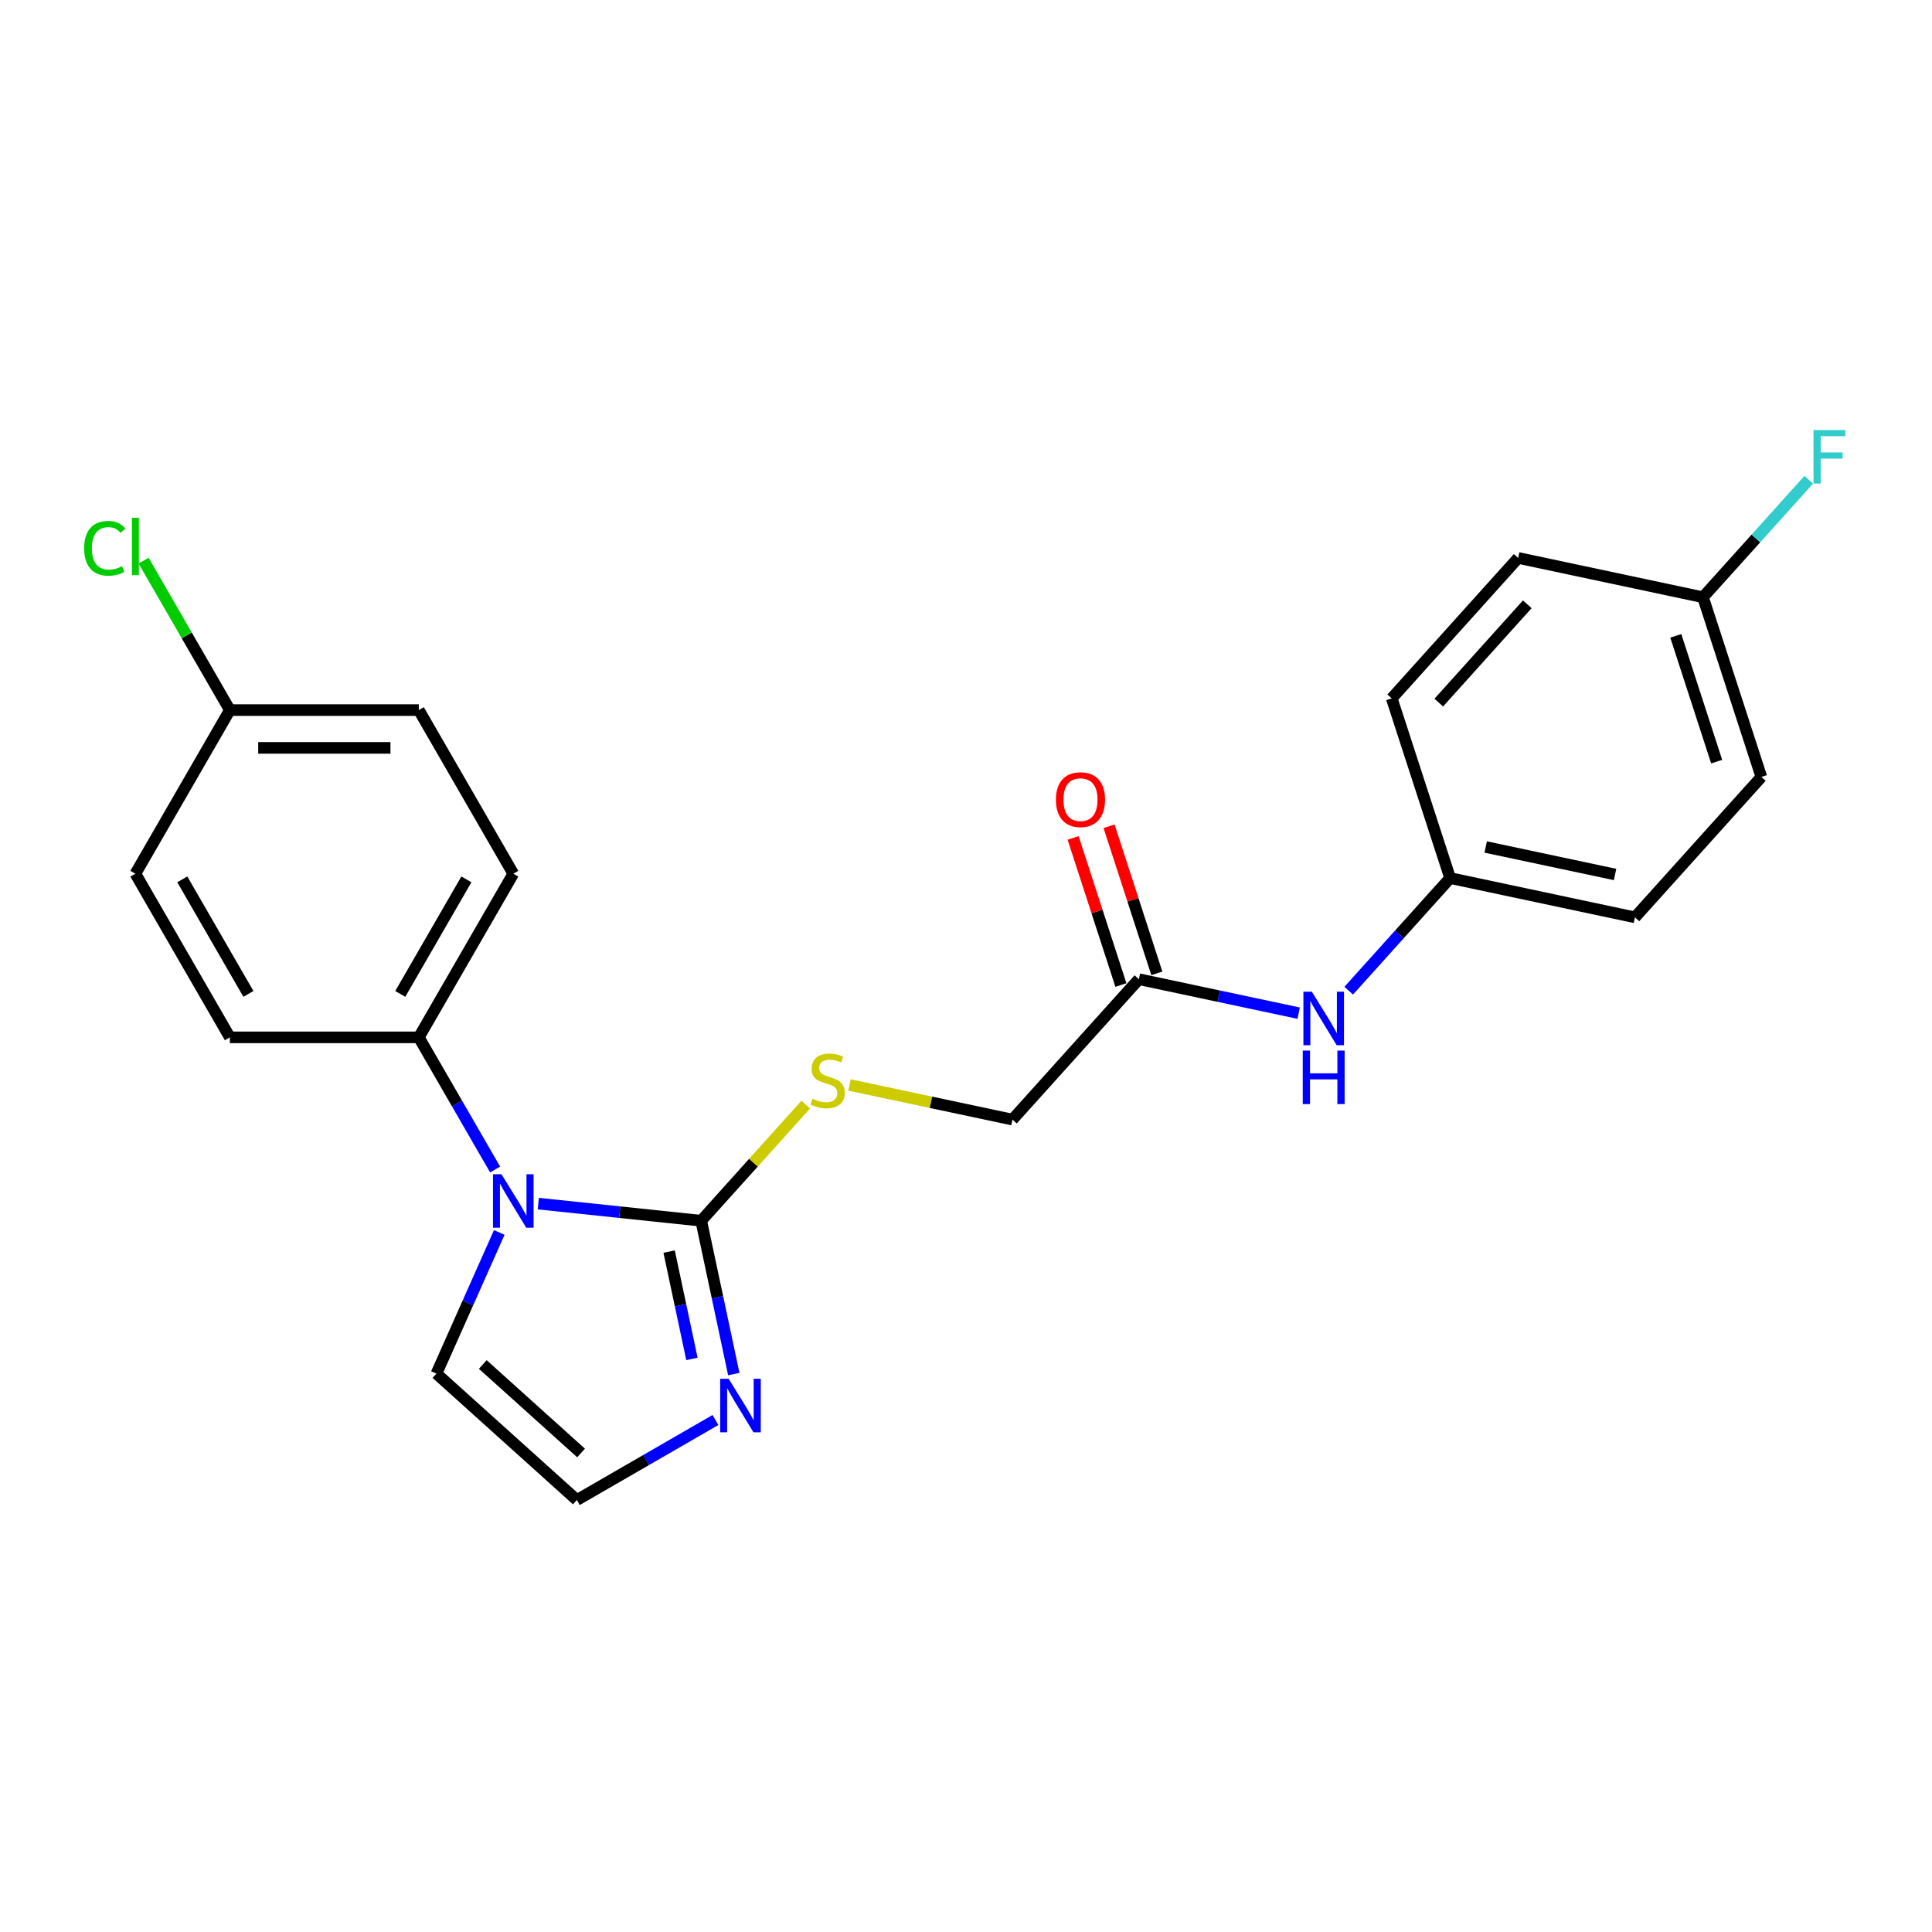 <?xml version='1.0' encoding='iso-8859-1'?>
<svg version='1.1' baseProfile='full'
              xmlns='http://www.w3.org/2000/svg'
                      xmlns:rdkit='http://www.rdkit.org/xml'
                      xmlns:xlink='http://www.w3.org/1999/xlink'
                  xml:space='preserve'
width='1000px' height='1000px' viewBox='0 0 1000 1000'>
<!-- END OF HEADER -->
<rect style='opacity:1.0;fill:#FFFFFF;stroke:none' width='1000' height='1000' x='0' y='0'> </rect>
<path class='bond-0' d='M 362.938,631.85 L 320.781,627.419' style='fill:none;fill-rule:evenodd;stroke:#000000;stroke-width:6px;stroke-linecap:butt;stroke-linejoin:miter;stroke-opacity:1' />
<path class='bond-0' d='M 320.781,627.419 L 278.624,622.988' style='fill:none;fill-rule:evenodd;stroke:#0000FF;stroke-width:6px;stroke-linecap:butt;stroke-linejoin:miter;stroke-opacity:1' />
<path class='bond-1' d='M 362.938,631.85 L 371.374,671.534' style='fill:none;fill-rule:evenodd;stroke:#000000;stroke-width:6px;stroke-linecap:butt;stroke-linejoin:miter;stroke-opacity:1' />
<path class='bond-1' d='M 371.374,671.534 L 379.809,711.218' style='fill:none;fill-rule:evenodd;stroke:#0000FF;stroke-width:6px;stroke-linecap:butt;stroke-linejoin:miter;stroke-opacity:1' />
<path class='bond-1' d='M 346.337,647.822 L 352.241,675.601' style='fill:none;fill-rule:evenodd;stroke:#000000;stroke-width:6px;stroke-linecap:butt;stroke-linejoin:miter;stroke-opacity:1' />
<path class='bond-1' d='M 352.241,675.601 L 358.146,703.379' style='fill:none;fill-rule:evenodd;stroke:#0000FF;stroke-width:6px;stroke-linecap:butt;stroke-linejoin:miter;stroke-opacity:1' />
<path class='bond-2' d='M 362.938,631.85 L 389.996,601.8' style='fill:none;fill-rule:evenodd;stroke:#000000;stroke-width:6px;stroke-linecap:butt;stroke-linejoin:miter;stroke-opacity:1' />
<path class='bond-2' d='M 389.996,601.8 L 417.053,571.749' style='fill:none;fill-rule:evenodd;stroke:#CCCC00;stroke-width:6px;stroke-linecap:butt;stroke-linejoin:miter;stroke-opacity:1' />
<path class='bond-3' d='M 256.269,605.334 L 236.523,571.133' style='fill:none;fill-rule:evenodd;stroke:#0000FF;stroke-width:6px;stroke-linecap:butt;stroke-linejoin:miter;stroke-opacity:1' />
<path class='bond-3' d='M 236.523,571.133 L 216.777,536.931' style='fill:none;fill-rule:evenodd;stroke:#000000;stroke-width:6px;stroke-linecap:butt;stroke-linejoin:miter;stroke-opacity:1' />
<path class='bond-6' d='M 258.422,637.92 L 242.16,674.445' style='fill:none;fill-rule:evenodd;stroke:#0000FF;stroke-width:6px;stroke-linecap:butt;stroke-linejoin:miter;stroke-opacity:1' />
<path class='bond-6' d='M 242.16,674.445 L 225.898,710.97' style='fill:none;fill-rule:evenodd;stroke:#000000;stroke-width:6px;stroke-linecap:butt;stroke-linejoin:miter;stroke-opacity:1' />
<path class='bond-4' d='M 370.323,734.987 L 334.45,755.699' style='fill:none;fill-rule:evenodd;stroke:#0000FF;stroke-width:6px;stroke-linecap:butt;stroke-linejoin:miter;stroke-opacity:1' />
<path class='bond-4' d='M 334.45,755.699 L 298.576,776.41' style='fill:none;fill-rule:evenodd;stroke:#000000;stroke-width:6px;stroke-linecap:butt;stroke-linejoin:miter;stroke-opacity:1' />
<path class='bond-9' d='M 439.703,561.579 L 481.871,570.542' style='fill:none;fill-rule:evenodd;stroke:#CCCC00;stroke-width:6px;stroke-linecap:butt;stroke-linejoin:miter;stroke-opacity:1' />
<path class='bond-9' d='M 481.871,570.542 L 524.04,579.505' style='fill:none;fill-rule:evenodd;stroke:#000000;stroke-width:6px;stroke-linecap:butt;stroke-linejoin:miter;stroke-opacity:1' />
<path class='bond-10' d='M 216.777,536.931 L 265.676,452.235' style='fill:none;fill-rule:evenodd;stroke:#000000;stroke-width:6px;stroke-linecap:butt;stroke-linejoin:miter;stroke-opacity:1' />
<path class='bond-10' d='M 207.172,514.447 L 241.402,455.16' style='fill:none;fill-rule:evenodd;stroke:#000000;stroke-width:6px;stroke-linecap:butt;stroke-linejoin:miter;stroke-opacity:1' />
<path class='bond-11' d='M 216.777,536.931 L 118.978,536.931' style='fill:none;fill-rule:evenodd;stroke:#000000;stroke-width:6px;stroke-linecap:butt;stroke-linejoin:miter;stroke-opacity:1' />
<path class='bond-23' d='M 298.576,776.41 L 225.898,710.97' style='fill:none;fill-rule:evenodd;stroke:#000000;stroke-width:6px;stroke-linecap:butt;stroke-linejoin:miter;stroke-opacity:1' />
<path class='bond-23' d='M 300.762,752.059 L 249.887,706.251' style='fill:none;fill-rule:evenodd;stroke:#000000;stroke-width:6px;stroke-linecap:butt;stroke-linejoin:miter;stroke-opacity:1' />
<path class='bond-5' d='M 589.479,506.827 L 524.04,579.505' style='fill:none;fill-rule:evenodd;stroke:#000000;stroke-width:6px;stroke-linecap:butt;stroke-linejoin:miter;stroke-opacity:1' />
<path class='bond-7' d='M 589.479,506.827 L 630.836,515.617' style='fill:none;fill-rule:evenodd;stroke:#000000;stroke-width:6px;stroke-linecap:butt;stroke-linejoin:miter;stroke-opacity:1' />
<path class='bond-7' d='M 630.836,515.617 L 672.192,524.408' style='fill:none;fill-rule:evenodd;stroke:#0000FF;stroke-width:6px;stroke-linecap:butt;stroke-linejoin:miter;stroke-opacity:1' />
<path class='bond-8' d='M 598.781,503.805 L 586.412,465.739' style='fill:none;fill-rule:evenodd;stroke:#000000;stroke-width:6px;stroke-linecap:butt;stroke-linejoin:miter;stroke-opacity:1' />
<path class='bond-8' d='M 586.412,465.739 L 574.044,427.673' style='fill:none;fill-rule:evenodd;stroke:#FF0000;stroke-width:6px;stroke-linecap:butt;stroke-linejoin:miter;stroke-opacity:1' />
<path class='bond-8' d='M 580.178,509.849 L 567.81,471.783' style='fill:none;fill-rule:evenodd;stroke:#000000;stroke-width:6px;stroke-linecap:butt;stroke-linejoin:miter;stroke-opacity:1' />
<path class='bond-8' d='M 567.81,471.783 L 555.442,433.717' style='fill:none;fill-rule:evenodd;stroke:#FF0000;stroke-width:6px;stroke-linecap:butt;stroke-linejoin:miter;stroke-opacity:1' />
<path class='bond-12' d='M 698.089,512.779 L 724.335,483.631' style='fill:none;fill-rule:evenodd;stroke:#0000FF;stroke-width:6px;stroke-linecap:butt;stroke-linejoin:miter;stroke-opacity:1' />
<path class='bond-12' d='M 724.335,483.631 L 750.581,454.482' style='fill:none;fill-rule:evenodd;stroke:#000000;stroke-width:6px;stroke-linecap:butt;stroke-linejoin:miter;stroke-opacity:1' />
<path class='bond-16' d='M 265.676,452.235 L 216.777,367.54' style='fill:none;fill-rule:evenodd;stroke:#000000;stroke-width:6px;stroke-linecap:butt;stroke-linejoin:miter;stroke-opacity:1' />
<path class='bond-15' d='M 118.978,536.931 L 70.079,452.235' style='fill:none;fill-rule:evenodd;stroke:#000000;stroke-width:6px;stroke-linecap:butt;stroke-linejoin:miter;stroke-opacity:1' />
<path class='bond-15' d='M 128.583,514.447 L 94.353,455.16' style='fill:none;fill-rule:evenodd;stroke:#000000;stroke-width:6px;stroke-linecap:butt;stroke-linejoin:miter;stroke-opacity:1' />
<path class='bond-19' d='M 750.581,454.482 L 720.359,361.47' style='fill:none;fill-rule:evenodd;stroke:#000000;stroke-width:6px;stroke-linecap:butt;stroke-linejoin:miter;stroke-opacity:1' />
<path class='bond-20' d='M 750.581,454.482 L 846.242,474.815' style='fill:none;fill-rule:evenodd;stroke:#000000;stroke-width:6px;stroke-linecap:butt;stroke-linejoin:miter;stroke-opacity:1' />
<path class='bond-20' d='M 768.996,438.399 L 835.959,452.633' style='fill:none;fill-rule:evenodd;stroke:#000000;stroke-width:6px;stroke-linecap:butt;stroke-linejoin:miter;stroke-opacity:1' />
<path class='bond-13' d='M 118.978,367.54 L 70.079,452.235' style='fill:none;fill-rule:evenodd;stroke:#000000;stroke-width:6px;stroke-linecap:butt;stroke-linejoin:miter;stroke-opacity:1' />
<path class='bond-18' d='M 118.978,367.54 L 96.651,328.867' style='fill:none;fill-rule:evenodd;stroke:#000000;stroke-width:6px;stroke-linecap:butt;stroke-linejoin:miter;stroke-opacity:1' />
<path class='bond-18' d='M 96.651,328.867 L 74.323,290.195' style='fill:none;fill-rule:evenodd;stroke:#00CC00;stroke-width:6px;stroke-linecap:butt;stroke-linejoin:miter;stroke-opacity:1' />
<path class='bond-24' d='M 118.978,367.54 L 216.777,367.54' style='fill:none;fill-rule:evenodd;stroke:#000000;stroke-width:6px;stroke-linecap:butt;stroke-linejoin:miter;stroke-opacity:1' />
<path class='bond-24' d='M 133.648,387.099 L 202.107,387.099' style='fill:none;fill-rule:evenodd;stroke:#000000;stroke-width:6px;stroke-linecap:butt;stroke-linejoin:miter;stroke-opacity:1' />
<path class='bond-14' d='M 881.46,309.125 L 911.682,402.137' style='fill:none;fill-rule:evenodd;stroke:#000000;stroke-width:6px;stroke-linecap:butt;stroke-linejoin:miter;stroke-opacity:1' />
<path class='bond-14' d='M 867.391,329.121 L 888.546,394.229' style='fill:none;fill-rule:evenodd;stroke:#000000;stroke-width:6px;stroke-linecap:butt;stroke-linejoin:miter;stroke-opacity:1' />
<path class='bond-17' d='M 881.46,309.125 L 908.841,278.716' style='fill:none;fill-rule:evenodd;stroke:#000000;stroke-width:6px;stroke-linecap:butt;stroke-linejoin:miter;stroke-opacity:1' />
<path class='bond-17' d='M 908.841,278.716 L 936.221,248.308' style='fill:none;fill-rule:evenodd;stroke:#33CCCC;stroke-width:6px;stroke-linecap:butt;stroke-linejoin:miter;stroke-opacity:1' />
<path class='bond-25' d='M 881.46,309.125 L 785.799,288.792' style='fill:none;fill-rule:evenodd;stroke:#000000;stroke-width:6px;stroke-linecap:butt;stroke-linejoin:miter;stroke-opacity:1' />
<path class='bond-22' d='M 720.359,361.47 L 785.799,288.792' style='fill:none;fill-rule:evenodd;stroke:#000000;stroke-width:6px;stroke-linecap:butt;stroke-linejoin:miter;stroke-opacity:1' />
<path class='bond-22' d='M 744.711,363.656 L 790.519,312.781' style='fill:none;fill-rule:evenodd;stroke:#000000;stroke-width:6px;stroke-linecap:butt;stroke-linejoin:miter;stroke-opacity:1' />
<path class='bond-21' d='M 846.242,474.815 L 911.682,402.137' style='fill:none;fill-rule:evenodd;stroke:#000000;stroke-width:6px;stroke-linecap:butt;stroke-linejoin:miter;stroke-opacity:1' />
<path  class='atom-1' d='M 259.554 607.779
L 268.629 622.449
Q 269.529 623.896, 270.976 626.517
Q 272.424 629.138, 272.502 629.295
L 272.502 607.779
L 276.179 607.779
L 276.179 635.475
L 272.385 635.475
L 262.644 619.437
Q 261.51 617.559, 260.297 615.407
Q 259.123 613.256, 258.771 612.591
L 258.771 635.475
L 255.172 635.475
L 255.172 607.779
L 259.554 607.779
' fill='#0000FF'/>
<path  class='atom-2' d='M 377.15 713.663
L 386.225 728.333
Q 387.125 729.78, 388.573 732.401
Q 390.02 735.022, 390.098 735.179
L 390.098 713.663
L 393.775 713.663
L 393.775 741.359
L 389.981 741.359
L 380.24 725.321
Q 379.106 723.443, 377.893 721.291
Q 376.719 719.14, 376.367 718.475
L 376.367 741.359
L 372.768 741.359
L 372.768 713.663
L 377.15 713.663
' fill='#0000FF'/>
<path  class='atom-3' d='M 420.554 568.678
Q 420.867 568.795, 422.158 569.343
Q 423.449 569.89, 424.858 570.242
Q 426.305 570.555, 427.713 570.555
Q 430.334 570.555, 431.86 569.304
Q 433.386 568.013, 433.386 565.783
Q 433.386 564.257, 432.603 563.318
Q 431.86 562.379, 430.686 561.871
Q 429.513 561.362, 427.557 560.775
Q 425.092 560.032, 423.606 559.328
Q 422.158 558.624, 421.102 557.137
Q 420.085 555.651, 420.085 553.147
Q 420.085 549.666, 422.432 547.514
Q 424.818 545.362, 429.513 545.362
Q 432.721 545.362, 436.359 546.888
L 435.459 549.9
Q 432.134 548.531, 429.63 548.531
Q 426.931 548.531, 425.444 549.666
Q 423.958 550.761, 423.997 552.678
Q 423.997 554.164, 424.74 555.064
Q 425.523 555.964, 426.618 556.472
Q 427.752 556.981, 429.63 557.568
Q 432.134 558.35, 433.62 559.132
Q 435.107 559.915, 436.163 561.519
Q 437.258 563.084, 437.258 565.783
Q 437.258 569.616, 434.677 571.69
Q 432.134 573.724, 427.87 573.724
Q 425.405 573.724, 423.528 573.176
Q 421.689 572.668, 419.498 571.768
L 420.554 568.678
' fill='#CCCC00'/>
<path  class='atom-8' d='M 679.019 513.312
L 688.094 527.982
Q 688.994 529.429, 690.441 532.05
Q 691.889 534.671, 691.967 534.827
L 691.967 513.312
L 695.644 513.312
L 695.644 541.008
L 691.85 541.008
L 682.109 524.969
Q 680.974 523.092, 679.762 520.94
Q 678.588 518.789, 678.236 518.124
L 678.236 541.008
L 674.637 541.008
L 674.637 513.312
L 679.019 513.312
' fill='#0000FF'/>
<path  class='atom-8' d='M 674.305 543.778
L 678.06 543.778
L 678.06 555.553
L 692.221 555.553
L 692.221 543.778
L 695.977 543.778
L 695.977 571.474
L 692.221 571.474
L 692.221 558.682
L 678.06 558.682
L 678.06 571.474
L 674.305 571.474
L 674.305 543.778
' fill='#0000FF'/>
<path  class='atom-9' d='M 546.544 413.893
Q 546.544 407.243, 549.83 403.526
Q 553.116 399.81, 559.258 399.81
Q 565.4 399.81, 568.686 403.526
Q 571.972 407.243, 571.972 413.893
Q 571.972 420.622, 568.647 424.455
Q 565.322 428.25, 559.258 428.25
Q 553.155 428.25, 549.83 424.455
Q 546.544 420.661, 546.544 413.893
M 559.258 425.12
Q 563.483 425.12, 565.752 422.304
Q 568.06 419.448, 568.06 413.893
Q 568.06 408.456, 565.752 405.717
Q 563.483 402.94, 559.258 402.94
Q 555.033 402.94, 552.725 405.678
Q 550.456 408.416, 550.456 413.893
Q 550.456 419.487, 552.725 422.304
Q 555.033 425.12, 559.258 425.12
' fill='#FF0000'/>
<path  class='atom-18' d='M 938.666 222.598
L 955.135 222.598
L 955.135 225.767
L 942.382 225.767
L 942.382 234.178
L 953.727 234.178
L 953.727 237.386
L 942.382 237.386
L 942.382 250.295
L 938.666 250.295
L 938.666 222.598
' fill='#33CCCC'/>
<path  class='atom-19' d='M 43.556 283.802
Q 43.556 276.917, 46.764 273.318
Q 50.011 269.68, 56.153 269.68
Q 61.864 269.68, 64.915 273.709
L 62.333 275.822
Q 60.104 272.888, 56.153 272.888
Q 51.967 272.888, 49.737 275.704
Q 47.546 278.482, 47.546 283.802
Q 47.546 289.279, 49.815 292.095
Q 52.123 294.912, 56.583 294.912
Q 59.634 294.912, 63.194 293.073
L 64.289 296.007
Q 62.842 296.946, 60.651 297.494
Q 58.461 298.042, 56.035 298.042
Q 50.011 298.042, 46.764 294.364
Q 43.556 290.687, 43.556 283.802
' fill='#00CC00'/>
<path  class='atom-19' d='M 68.28 267.998
L 71.879 267.998
L 71.879 297.69
L 68.28 297.69
L 68.28 267.998
' fill='#00CC00'/>
</svg>

